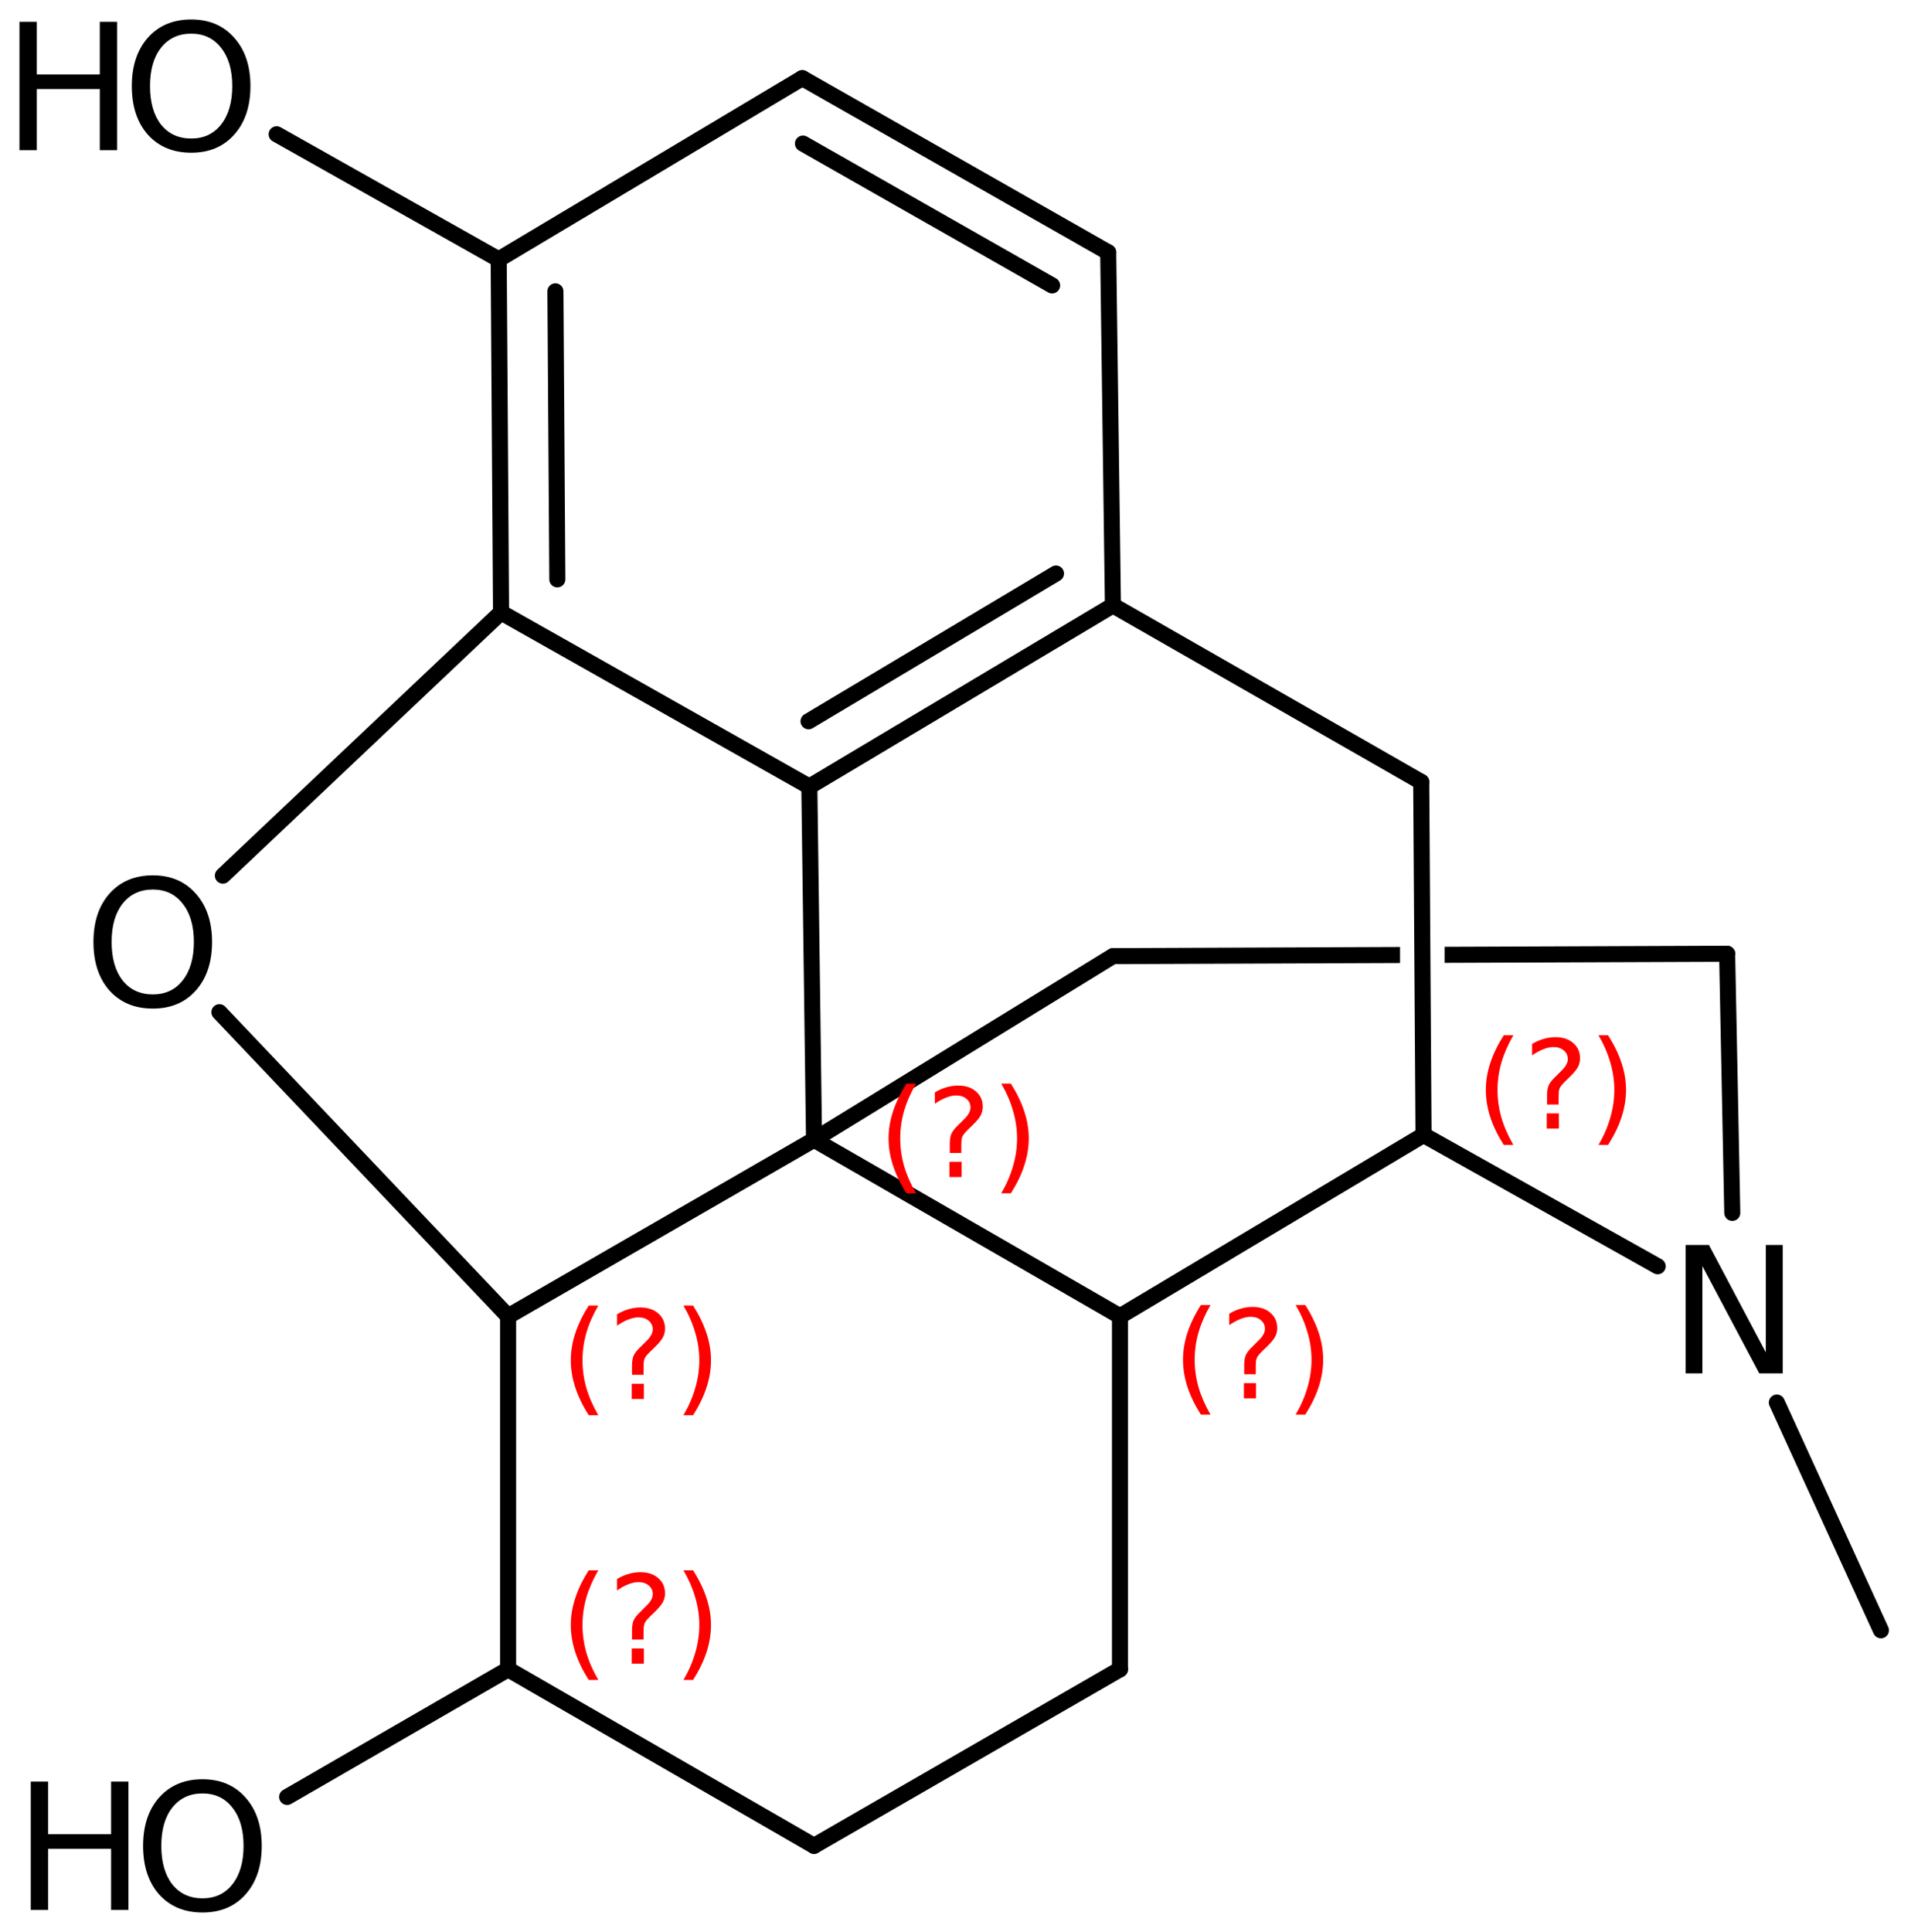 <?xml version='1.0' encoding='UTF-8'?>
<!DOCTYPE svg PUBLIC "-//W3C//DTD SVG 1.1//EN" "http://www.w3.org/Graphics/SVG/1.1/DTD/svg11.dtd">
<svg version='1.2' xmlns='http://www.w3.org/2000/svg' xmlns:xlink='http://www.w3.org/1999/xlink' width='54.971mm' height='55.564mm' viewBox='0 0 54.971 55.564'>
  <desc>Generated by the Chemistry Development Kit (http://github.com/cdk)</desc>
  <g stroke-linecap='round' stroke-linejoin='round' stroke='#000000' stroke-width='.462' fill='#000000'>
    <rect x='.0' y='.0' width='55.0' height='56.0' fill='#FFFFFF' stroke='none'/>
    <g id='mol1' class='mol'>
      <line id='mol1bnd1' class='bond' x1='54.106' y1='46.888' x2='51.112' y2='40.338'/>
      <line id='mol1bnd2' class='bond' x1='49.83' y1='34.883' x2='49.682' y2='27.43'/>
      <path id='mol1bnd3' class='bond' d='M31.949 27.76c-.09 -.0 -.166 -.168 -.166 -.262c-.001 -.115 .114 -.231 .23 -.231l8.26 -.032v.0v.462v-.0l-8.267 .031c-.022 .022 -.044 .032 -.065 .032zM41.554 27.692v-.462v.0l8.135 -.031c.0 .0 .001 .0 .001 .0c.115 .0 .23 .115 .231 .23c.0 .115 -.115 .231 -.23 .232l-8.129 .031z' stroke='none'/>
      <line id='mol1bnd4' class='bond' x1='32.014' y1='27.498' x2='23.416' y2='32.778'/>
      <line id='mol1bnd5' class='bond' x1='23.416' y1='32.778' x2='32.217' y2='37.855'/>
      <line id='mol1bnd6' class='bond' x1='32.217' y1='37.855' x2='40.949' y2='32.642'/>
      <line id='mol1bnd7' class='bond' x1='47.684' y1='36.418' x2='40.949' y2='32.642'/>
      <line id='mol1bnd8' class='bond' x1='40.949' y1='32.642' x2='40.882' y2='22.488'/>
      <line id='mol1bnd9' class='bond' x1='40.882' y1='22.488' x2='32.014' y2='17.411'/>
      <g id='mol1bnd10' class='bond'>
        <line x1='23.281' y1='22.623' x2='32.014' y2='17.411'/>
        <line x1='23.258' y1='20.744' x2='30.376' y2='16.495'/>
      </g>
      <line id='mol1bnd11' class='bond' x1='23.416' y1='32.778' x2='23.281' y2='22.623'/>
      <line id='mol1bnd12' class='bond' x1='23.281' y1='22.623' x2='14.413' y2='17.614'/>
      <g id='mol1bnd13' class='bond'>
        <line x1='14.345' y1='7.46' x2='14.413' y2='17.614'/>
        <line x1='15.977' y1='8.379' x2='16.032' y2='16.662'/>
      </g>
      <line id='mol1bnd14' class='bond' x1='14.345' y1='7.46' x2='23.078' y2='2.247'/>
      <g id='mol1bnd15' class='bond'>
        <line x1='31.878' y1='7.257' x2='23.078' y2='2.247'/>
        <line x1='30.265' y1='8.209' x2='23.097' y2='4.129'/>
      </g>
      <line id='mol1bnd16' class='bond' x1='32.014' y1='17.411' x2='31.878' y2='7.257'/>
      <line id='mol1bnd17' class='bond' x1='14.345' y1='7.46' x2='7.958' y2='3.862'/>
      <line id='mol1bnd18' class='bond' x1='14.413' y1='17.614' x2='6.411' y2='25.183'/>
      <line id='mol1bnd19' class='bond' x1='6.311' y1='29.111' x2='14.616' y2='37.855'/>
      <line id='mol1bnd20' class='bond' x1='23.416' y1='32.778' x2='14.616' y2='37.855'/>
      <line id='mol1bnd21' class='bond' x1='14.616' y1='37.855' x2='14.616' y2='48.009'/>
      <line id='mol1bnd22' class='bond' x1='14.616' y1='48.009' x2='23.416' y2='53.087'/>
      <line id='mol1bnd23' class='bond' x1='23.416' y1='53.087' x2='32.217' y2='48.009'/>
      <line id='mol1bnd24' class='bond' x1='32.217' y1='37.855' x2='32.217' y2='48.009'/>
      <line id='mol1bnd25' class='bond' x1='14.616' y1='48.009' x2='8.26' y2='51.68'/>
      <path id='mol1atm2' class='atom' d='M48.489 35.806h.669l1.637 3.09v-3.09h.486v3.692h-.675l-1.636 -3.084v3.084h-.481v-3.692z' stroke='none'/>
      <g id='mol1atm15' class='atom'>
        <path d='M5.501 .968q-.548 -.0 -.87 .407q-.316 .401 -.316 1.101q-.0 .699 .316 1.107q.322 .401 .87 .401q.541 .0 .857 -.401q.323 -.408 .323 -1.107q-.0 -.7 -.323 -1.101q-.316 -.407 -.857 -.407zM5.501 .56q.772 .0 1.234 .523q.469 .523 .469 1.393q-.0 .876 -.469 1.399q-.462 .517 -1.234 .517q-.779 -.0 -1.247 -.517q-.462 -.523 -.462 -1.399q-.0 -.87 .462 -1.393q.468 -.523 1.247 -.523z' stroke='none'/>
        <path d='M.56 .627h.499v1.514h1.812v-1.514h.499v3.692h-.499v-1.758h-1.812v1.758h-.499v-3.692z' stroke='none'/>
      </g>
      <path id='mol1atm16' class='atom' d='M4.397 25.583q-.548 -.0 -.87 .407q-.316 .402 -.316 1.101q-.0 .7 .316 1.107q.322 .402 .87 .402q.541 -.0 .857 -.402q.323 -.407 .323 -1.107q-.0 -.699 -.323 -1.101q-.316 -.407 -.857 -.407zM4.397 25.175q.772 .0 1.234 .524q.469 .523 .469 1.392q-.0 .876 -.469 1.399q-.462 .517 -1.234 .517q-.779 .0 -1.247 -.517q-.462 -.523 -.462 -1.399q-.0 -.869 .462 -1.392q.468 -.524 1.247 -.524z' stroke='none'/>
      <g id='mol1atm21' class='atom'>
        <path d='M5.826 51.58q-.548 -.0 -.87 .407q-.316 .401 -.316 1.101q-.0 .699 .316 1.107q.322 .401 .87 .401q.541 .0 .857 -.401q.323 -.408 .323 -1.107q-.0 -.7 -.323 -1.101q-.316 -.407 -.857 -.407zM5.826 51.172q.772 -.0 1.234 .523q.469 .523 .469 1.393q-.0 .876 -.469 1.399q-.462 .517 -1.234 .517q-.779 -.0 -1.247 -.517q-.463 -.523 -.463 -1.399q.0 -.87 .463 -1.393q.468 -.523 1.247 -.523z' stroke='none'/>
        <path d='M.885 51.239h.499v1.514h1.812v-1.514h.499v3.692h-.499v-1.758h-1.812v1.758h-.499v-3.692z' stroke='none'/>
      </g>
      <path d='M26.352 31.165q-.23 .396 -.345 .788q-.111 .388 -.111 .788q.0 .4 .111 .792q.115 .391 .345 .787h-.277q-.26 -.408 -.387 -.8q-.128 -.392 -.128 -.779q-.0 -.388 .128 -.775q.127 -.392 .387 -.801h.277zM27.312 33.413h.35v.439h-.35v-.439zM27.653 33.158h-.332v-.264q-.0 -.179 .047 -.289q.051 -.111 .208 -.26l.154 -.153q.098 -.094 .14 -.175q.047 -.081 .047 -.166q-.0 -.153 -.115 -.247q-.111 -.098 -.298 -.098q-.136 .0 -.294 .064q-.153 .06 -.319 .174v-.327q.162 -.098 .328 -.145q.166 -.051 .345 -.051q.319 -.0 .511 .17q.195 .166 .195 .443q.0 .132 -.063 .251q-.064 .115 -.218 .264l-.153 .149q-.081 .081 -.115 .128q-.034 .047 -.047 .089q-.012 .039 -.017 .09q-.004 .051 -.004 .14v.213zM28.801 31.165h.277q.259 .409 .387 .801q.128 .387 .128 .775q-.0 .387 -.128 .779q-.128 .392 -.387 .8h-.277q.23 -.396 .34 -.787q.115 -.392 .115 -.792q.0 -.4 -.115 -.788q-.11 -.392 -.34 -.788z' stroke='none' fill='#FF0000'/>
      <path d='M34.821 37.532q-.229 .395 -.344 .787q-.111 .388 -.111 .788q-.0 .4 .111 .792q.115 .391 .344 .787h-.276q-.26 -.408 -.388 -.8q-.127 -.392 -.127 -.779q-.0 -.388 .127 -.775q.128 -.392 .388 -.8h.276zM35.782 39.78h.349v.438h-.349v-.438zM36.123 39.524h-.333v-.264q.0 -.179 .047 -.289q.051 -.111 .209 -.26l.153 -.153q.098 -.094 .141 -.175q.047 -.081 .047 -.166q-.0 -.153 -.115 -.247q-.111 -.098 -.298 -.098q-.137 .0 -.294 .064q-.154 .06 -.32 .175v-.328q.162 -.098 .328 -.145q.166 -.051 .345 -.051q.319 -.0 .511 .17q.196 .166 .196 .443q-.0 .132 -.064 .251q-.064 .115 -.217 .264l-.153 .149q-.081 .081 -.115 .128q-.034 .047 -.047 .089q-.013 .039 -.017 .09q-.004 .051 -.004 .14v.213zM37.27 37.532h.277q.26 .408 .388 .8q.127 .387 .127 .775q.0 .387 -.127 .779q-.128 .392 -.388 .8h-.277q.23 -.396 .341 -.787q.115 -.392 .115 -.792q-.0 -.4 -.115 -.788q-.111 -.392 -.341 -.787z' stroke='none' fill='#FF0000'/>
      <path d='M43.533 29.774q-.23 .396 -.345 .787q-.111 .388 -.111 .788q.0 .4 .111 .792q.115 .392 .345 .788h-.277q-.26 -.409 -.388 -.801q-.127 -.391 -.127 -.779q-.0 -.387 .127 -.775q.128 -.391 .388 -.8h.277zM44.493 32.022h.349v.438h-.349v-.438zM44.834 31.766h-.332v-.264q-.0 -.178 .047 -.289q.051 -.111 .208 -.26l.153 -.153q.098 -.094 .141 -.175q.047 -.081 .047 -.166q-.0 -.153 -.115 -.247q-.111 -.098 -.298 -.098q-.136 .0 -.294 .064q-.153 .06 -.319 .175v-.328q.161 -.098 .327 -.145q.167 -.051 .345 -.051q.32 .0 .511 .17q.196 .166 .196 .443q.0 .132 -.064 .251q-.064 .115 -.217 .264l-.153 .149q-.081 .081 -.115 .128q-.034 .047 -.047 .09q-.013 .038 -.017 .089q-.004 .051 -.004 .14v.213zM45.982 29.774h.276q.26 .409 .388 .8q.128 .388 .128 .775q-.0 .388 -.128 .779q-.128 .392 -.388 .801h-.276q.23 -.396 .34 -.788q.115 -.392 .115 -.792q.0 -.4 -.115 -.788q-.11 -.391 -.34 -.787z' stroke='none' fill='#FF0000'/>
      <path d='M17.211 37.548q-.23 .396 -.345 .788q-.11 .387 -.11 .787q-.0 .4 .11 .792q.115 .392 .345 .788h-.277q-.259 -.409 -.387 -.801q-.128 -.391 -.128 -.779q.0 -.387 .128 -.775q.128 -.391 .387 -.8h.277zM18.172 39.796h.349v.438h-.349v-.438zM18.512 39.54h-.332v-.264q.0 -.178 .047 -.289q.051 -.111 .209 -.26l.153 -.153q.098 -.094 .14 -.175q.047 -.08 .047 -.166q.0 -.153 -.115 -.247q-.11 -.098 -.298 -.098q-.136 .0 -.293 .064q-.154 .06 -.32 .175v-.328q.162 -.098 .328 -.145q.166 -.051 .345 -.051q.319 .0 .511 .171q.196 .166 .196 .442q-.0 .132 -.064 .252q-.064 .114 -.217 .264l-.154 .149q-.081 .08 -.115 .127q-.034 .047 -.046 .09q-.013 .038 -.017 .089q-.005 .051 -.005 .141v.212zM19.66 37.548h.277q.26 .409 .387 .8q.128 .388 .128 .775q.0 .388 -.128 .779q-.127 .392 -.387 .801h-.277q.23 -.396 .341 -.788q.115 -.392 .115 -.792q-.0 -.4 -.115 -.787q-.111 -.392 -.341 -.788z' stroke='none' fill='#FF0000'/>
      <path d='M17.211 45.162q-.23 .396 -.345 .787q-.11 .388 -.11 .788q-.0 .4 .11 .792q.115 .392 .345 .787h-.277q-.259 -.408 -.387 -.8q-.128 -.392 -.128 -.779q.0 -.388 .128 -.775q.128 -.392 .387 -.8h.277zM18.172 47.41h.349v.438h-.349v-.438zM18.512 47.154h-.332v-.264q.0 -.179 .047 -.289q.051 -.111 .209 -.26l.153 -.153q.098 -.094 .14 -.175q.047 -.081 .047 -.166q.0 -.153 -.115 -.247q-.11 -.098 -.298 -.098q-.136 .0 -.293 .064q-.154 .06 -.32 .175v-.328q.162 -.098 .328 -.145q.166 -.051 .345 -.051q.319 -.0 .511 .17q.196 .166 .196 .443q-.0 .132 -.064 .251q-.064 .115 -.217 .264l-.154 .149q-.081 .081 -.115 .128q-.034 .047 -.046 .089q-.013 .039 -.017 .09q-.005 .051 -.005 .14v.213zM19.66 45.162h.277q.26 .408 .387 .8q.128 .387 .128 .775q.0 .387 -.128 .779q-.127 .392 -.387 .8h-.277q.23 -.395 .341 -.787q.115 -.392 .115 -.792q-.0 -.4 -.115 -.788q-.111 -.391 -.341 -.787z' stroke='none' fill='#FF0000'/>
    </g>
  </g>
</svg>
